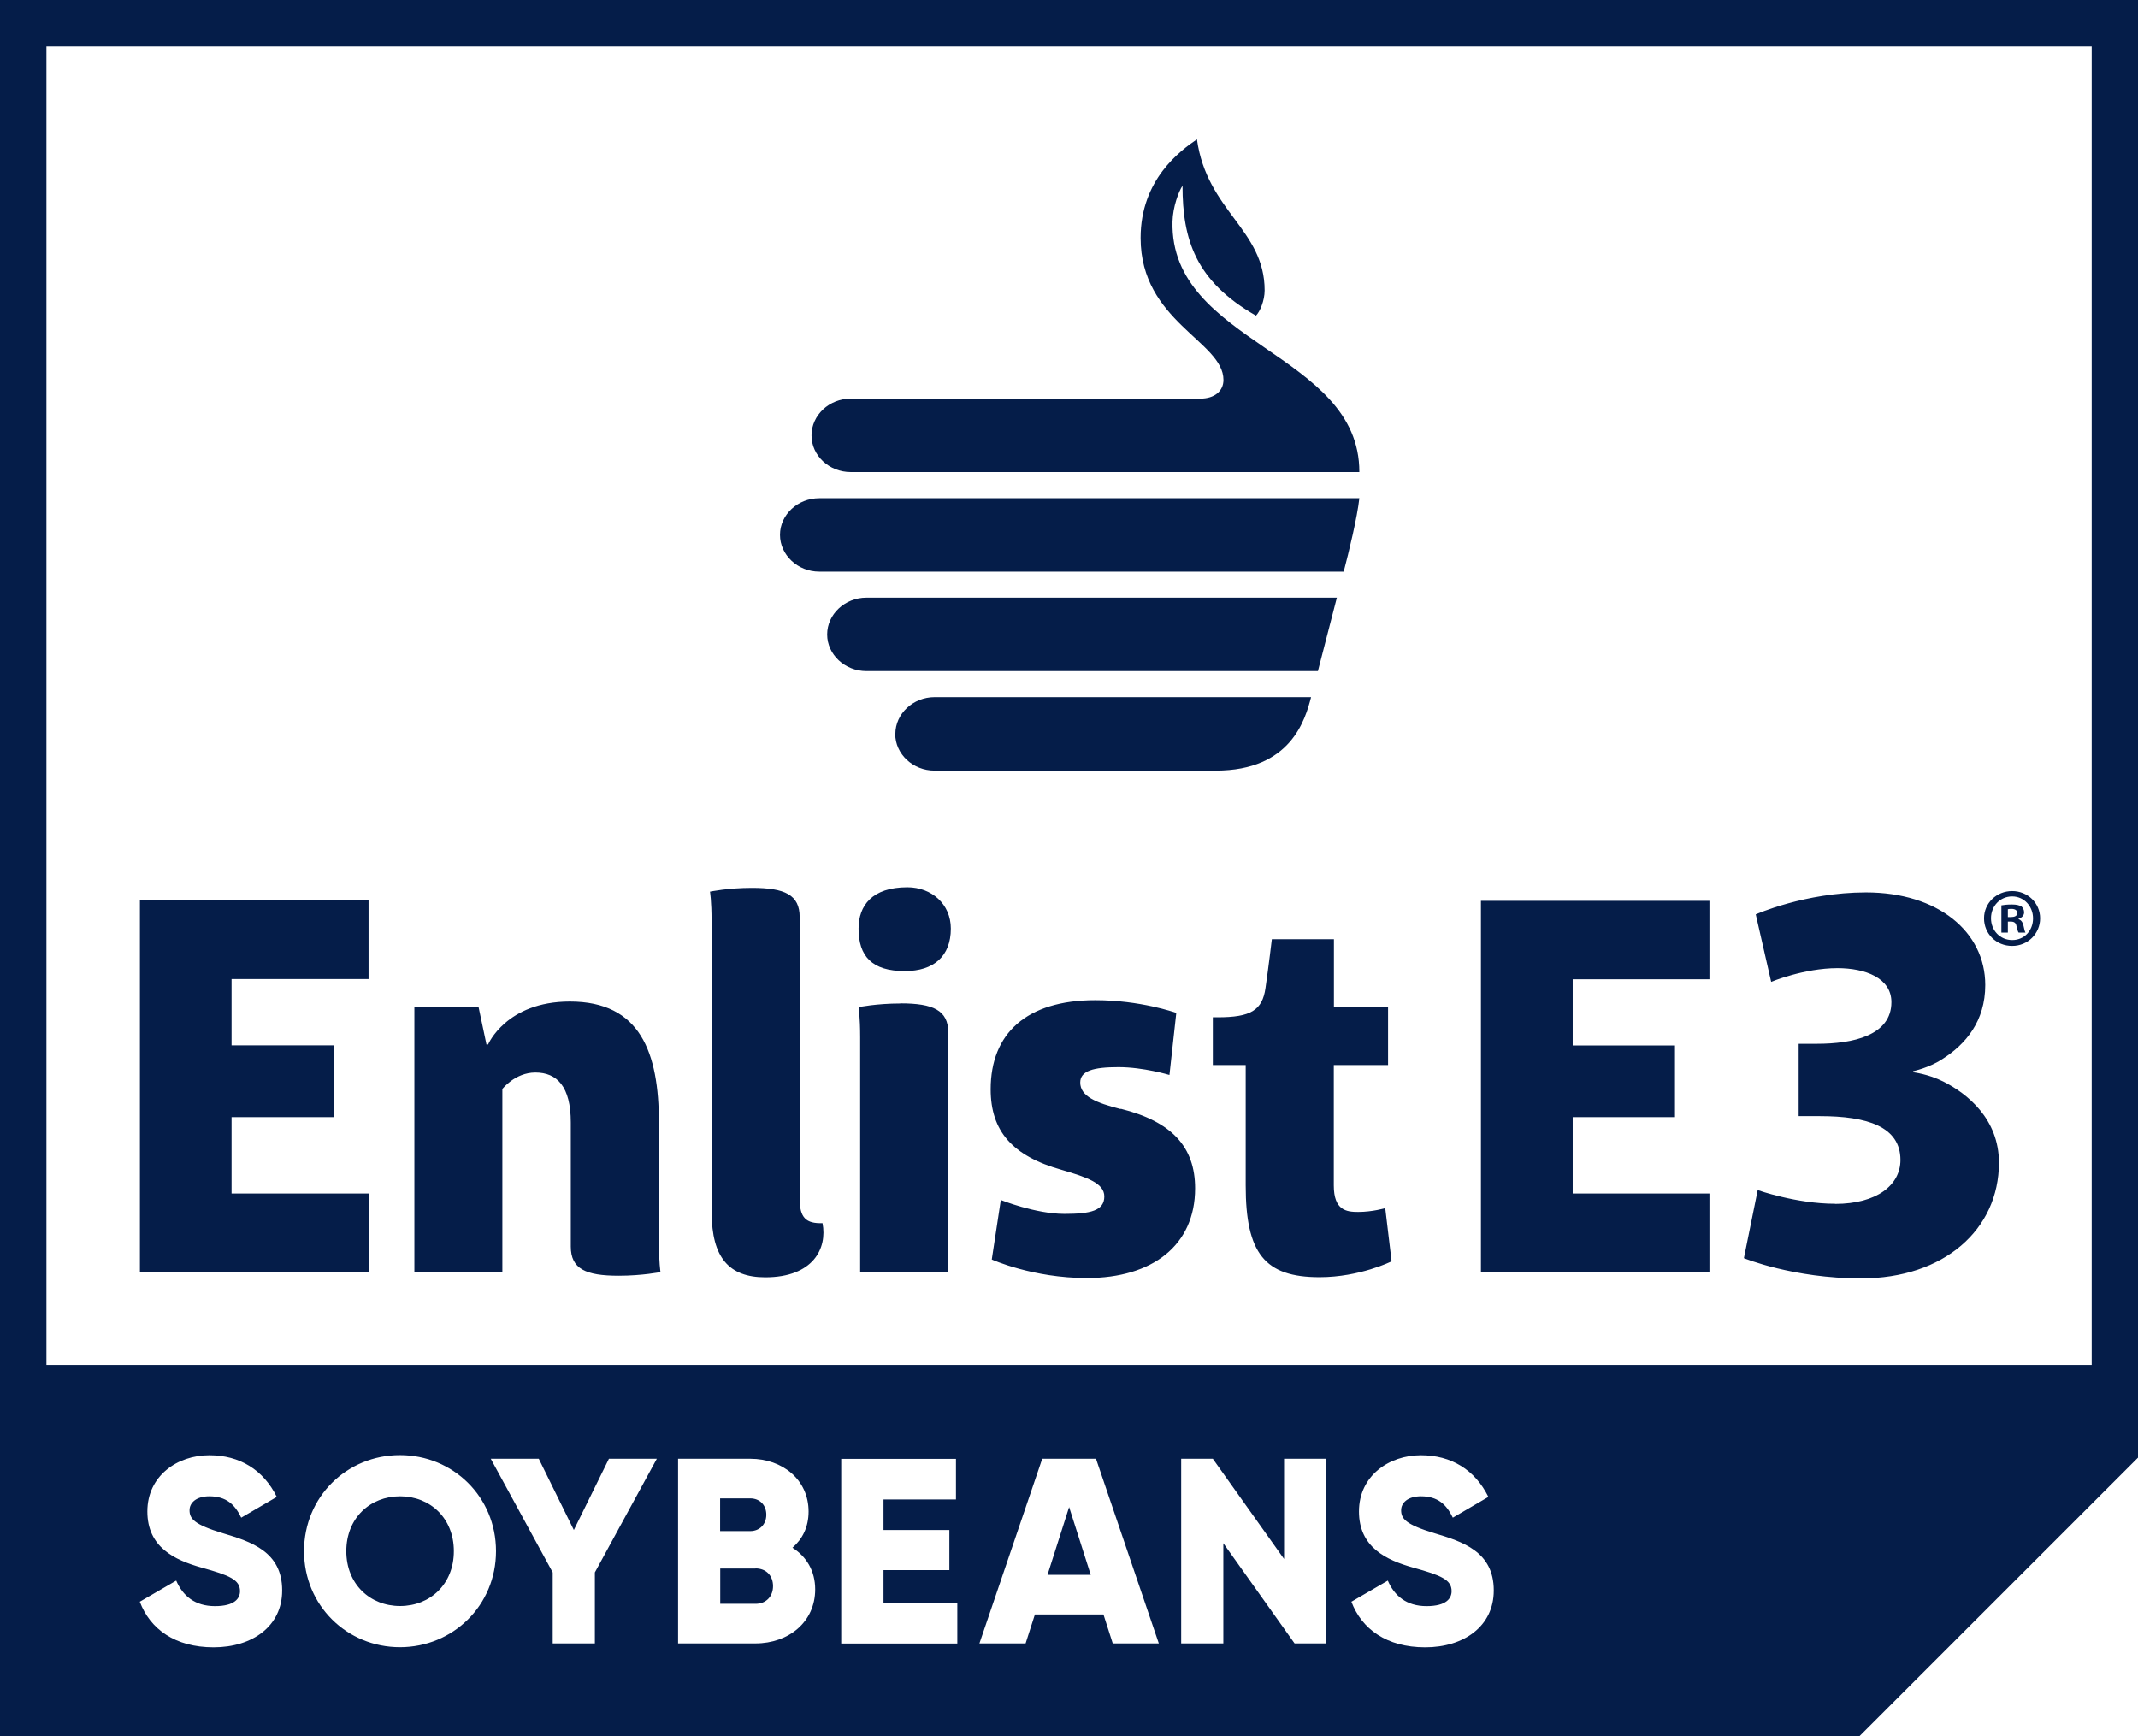 <?xml version="1.0" encoding="UTF-8"?>
<svg xmlns="http://www.w3.org/2000/svg" id="b" viewBox="0 0 174.96 142.09">
  <defs>
    <style>.d{fill:#051d49;}</style>
  </defs>
  <g id="c">
    <path class="d" d="M87.49,123.33l1.77,5.55h-3.54l1.77-5.55ZM61.83,128.36h-2.89v2.89h2.89c.86,0,1.43-.6,1.43-1.45s-.56-1.45-1.43-1.45ZM174.96,0v119.29l-22.8,22.8H0S0,0,0,0h174.96ZM23.09,130.15c0-3.19-2.57-3.99-4.86-4.68-2.35-.71-2.72-1.19-2.72-1.88,0-.6.54-1.14,1.62-1.14,1.38,0,2.09.67,2.61,1.75l2.91-1.7c-1.1-2.22-3.04-3.41-5.52-3.41-2.61,0-5.07,1.68-5.07,4.6s2.2,3.97,4.45,4.6c2.27.63,3.13.99,3.13,1.92,0,.58-.41,1.23-2.05,1.23s-2.63-.84-3.17-2.09l-2.98,1.73c.84,2.22,2.87,3.73,6.04,3.73s5.61-1.73,5.61-4.64ZM40.59,126.94c0-4.45-3.52-7.86-7.86-7.86s-7.85,3.41-7.85,7.86,3.52,7.86,7.85,7.86,7.86-3.41,7.86-7.86ZM53.76,119.38h-3.93l-2.87,5.83-2.87-5.83h-3.93l5.07,9.3v5.81h3.45v-5.81l5.07-9.3ZM66.71,130.07c0-1.53-.73-2.7-1.86-3.41.82-.71,1.32-1.7,1.32-2.96,0-2.61-2.14-4.32-4.77-4.32h-5.91v15.11h6.34c2.7,0,4.88-1.75,4.88-4.42ZM78.34,131.17h-6.04v-2.68h5.39v-3.28h-5.39v-2.5h5.93v-3.32h-9.39v15.11h9.5v-3.32ZM94.83,134.49l-5.14-15.11h-4.4l-5.14,15.11h3.78l.76-2.37h5.61l.76,2.37h3.78ZM108.53,119.38h-3.45v8.2l-5.83-8.2h-2.59v15.11h3.45v-8.2l5.83,8.2h2.59v-15.11ZM122.24,130.15c0-3.19-2.57-3.99-4.86-4.68-2.35-.71-2.72-1.19-2.72-1.88,0-.6.54-1.14,1.62-1.14,1.38,0,2.09.67,2.61,1.75l2.91-1.7c-1.1-2.22-3.04-3.41-5.52-3.41-2.61,0-5.07,1.68-5.07,4.6s2.2,3.97,4.45,4.6c2.27.63,3.13.99,3.13,1.92,0,.58-.41,1.23-2.05,1.23s-2.63-.84-3.17-2.09l-2.98,1.73c.84,2.22,2.87,3.73,6.04,3.73s5.61-1.73,5.61-4.64ZM171.16,3.8H3.8v107.9h167.37V3.8ZM32.74,122.45c-2.46,0-4.4,1.79-4.4,4.49s1.94,4.49,4.4,4.49,4.4-1.79,4.4-4.49-1.94-4.49-4.4-4.49ZM62.71,123.96c0-.78-.52-1.34-1.32-1.34h-2.46v2.68h2.46c.78,0,1.32-.56,1.32-1.34ZM107.85,54.92l1.55-6.01h-38.5c-1.76,0-3.21,1.36-3.21,3.01s1.45,3,3.21,3h36.95ZM69.62,38.63h41.62c.03-9.78-15.52-10.49-15.29-20.49.03-1.24.52-2.5.82-2.94,0,4.41,1.07,7.81,6.01,10.63.33-.32.71-1.24.71-2.06,0-5-4.72-6.48-5.54-12.37-1.35.92-4.61,3.29-4.61,8.07,0,6.85,6.78,8.46,6.78,11.62,0,.91-.72,1.53-1.91,1.53h-28.59c-1.76,0-3.21,1.35-3.21,3.01s1.45,3,3.21,3ZM67.04,46.78h42.92c.43-1.64,1.11-4.44,1.28-6.01h-44.2c-1.76,0-3.21,1.35-3.21,3s1.45,3.01,3.21,3.01ZM73.26,60.06c0,1.65,1.45,3,3.21,3h23.02c6.15,0,7.32-4.16,7.8-6.01h-30.81c-1.76,0-3.21,1.36-3.21,3.01ZM58.24,99.23c0,3.69,1.43,5.3,4.38,5.3,3.95,0,5.09-2.39,4.69-4.43-1.34.04-1.87-.43-1.87-2v-23.05c0-1.82-1.21-2.39-3.91-2.39-1.95,0-3.43.31-3.43.31,0,0,.13.73.13,2.43v23.83ZM73.68,82.12c-1.95,0-3.42.3-3.42.3,0,0,.13.78.13,2.48v19.19h7.21v-19.59c0-1.82-1.22-2.39-3.92-2.39ZM30.16,97.67h-11.21v-6.25h8.38v-5.87h-8.38v-5.43h11.21v-6.43H11.45v30.4h18.72v-6.43ZM41.11,89.12s1.04-1.35,2.7-1.35c1.77,0,2.9,1.14,2.9,4.09v10.15c0,1.83,1.22,2.39,3.91,2.39,1.95,0,3.43-.3,3.43-.3,0,0-.13-.78-.13-2.47v-9.73c0-5.78-1.52-9.94-7.29-9.94-5.21,0-6.69,3.52-6.69,3.52h-.13l-.65-3.08h-5.25v21.71h7.2v-14.98ZM74.25,72.61c-2.9,0-3.99,1.52-3.99,3.38,0,2.26,1.09,3.48,3.78,3.48,2.38,0,3.77-1.22,3.77-3.48,0-1.99-1.56-3.38-3.56-3.38ZM91.7,90.76c-2-.51-3.3-1.04-3.3-2.17,0-.96,1.08-1.26,3.13-1.26s4.17.64,4.17.64l.56-5.08c-.13-.04-2.94-1.04-6.63-1.04-5.64,0-8.56,2.74-8.56,7.29,0,3.43,1.78,5.47,5.82,6.6,2.08.61,3.48,1.09,3.48,2.17,0,1.17-1.13,1.43-3.26,1.43-2.38,0-5.21-1.14-5.21-1.14l-.74,4.87s3.35,1.52,7.78,1.52c5.38,0,8.86-2.69,8.86-7.34,0-3.39-1.91-5.47-6.08-6.51ZM113.59,87.16v-4.78h-4.43v-5.52h-5.08s-.26,2.22-.52,4c-.26,1.82-1.21,2.39-3.91,2.39-.13,0-.27,0-.4,0v3.91h2.69v9.85c0,5.56,1.56,7.51,6.04,7.51,3.3,0,5.9-1.3,5.9-1.3l-.52-4.35s-1.04.31-2.22.31c-.96,0-1.99-.13-1.99-2.17v-9.85h4.43ZM139.89,97.67h-11.19v-6.25h8.37v-5.86h-8.37v-5.42h11.19v-6.42h-18.7v30.37h18.7v-6.42ZM150.17,98.51c-3.17,0-6.33-1.12-6.33-1.12l-1.13,5.57s4.04,1.66,9.59,1.66c6.77,0,11.28-3.99,11.28-9.47,0-3.59-2.6-5.66-4.55-6.64-1.26-.63-2.47-.76-2.47-.76v-.09s1.3-.27,2.39-.99c1.91-1.21,3.51-3.1,3.51-6.06,0-4.35-3.86-7.58-9.76-7.58-4.99,0-9.02,1.8-9.02,1.8l1.26,5.52s2.69-1.12,5.42-1.12c2.3,0,4.42.81,4.42,2.78,0,2.74-3.17,3.41-6.07,3.41h-1.52v5.92h1.74c3.86,0,6.59.85,6.59,3.59,0,2.06-1.95,3.59-5.34,3.59ZM162.36,75.15c0-1.24,1.02-2.23,2.3-2.23s2.29.99,2.29,2.23-.99,2.26-2.29,2.26-2.3-.99-2.3-2.26ZM162.93,75.15c0,.99.74,1.78,1.74,1.78s1.7-.79,1.7-1.77-.72-1.8-1.71-1.8-1.73.8-1.73,1.78ZM164.3,76.32h-.52v-2.23c.2-.04.49-.07.86-.07.42,0,.61.07.78.16.12.1.22.27.22.49,0,.24-.19.44-.46.52v.03c.22.08.34.24.41.54.07.34.11.48.16.56h-.56c-.07-.08-.11-.29-.18-.55-.04-.24-.18-.35-.46-.35h-.24v.9ZM164.32,75.05h.24c.29,0,.52-.09.52-.33,0-.2-.15-.34-.48-.34-.14,0-.23.01-.29.03v.64Z"></path>
  </g>
</svg>
